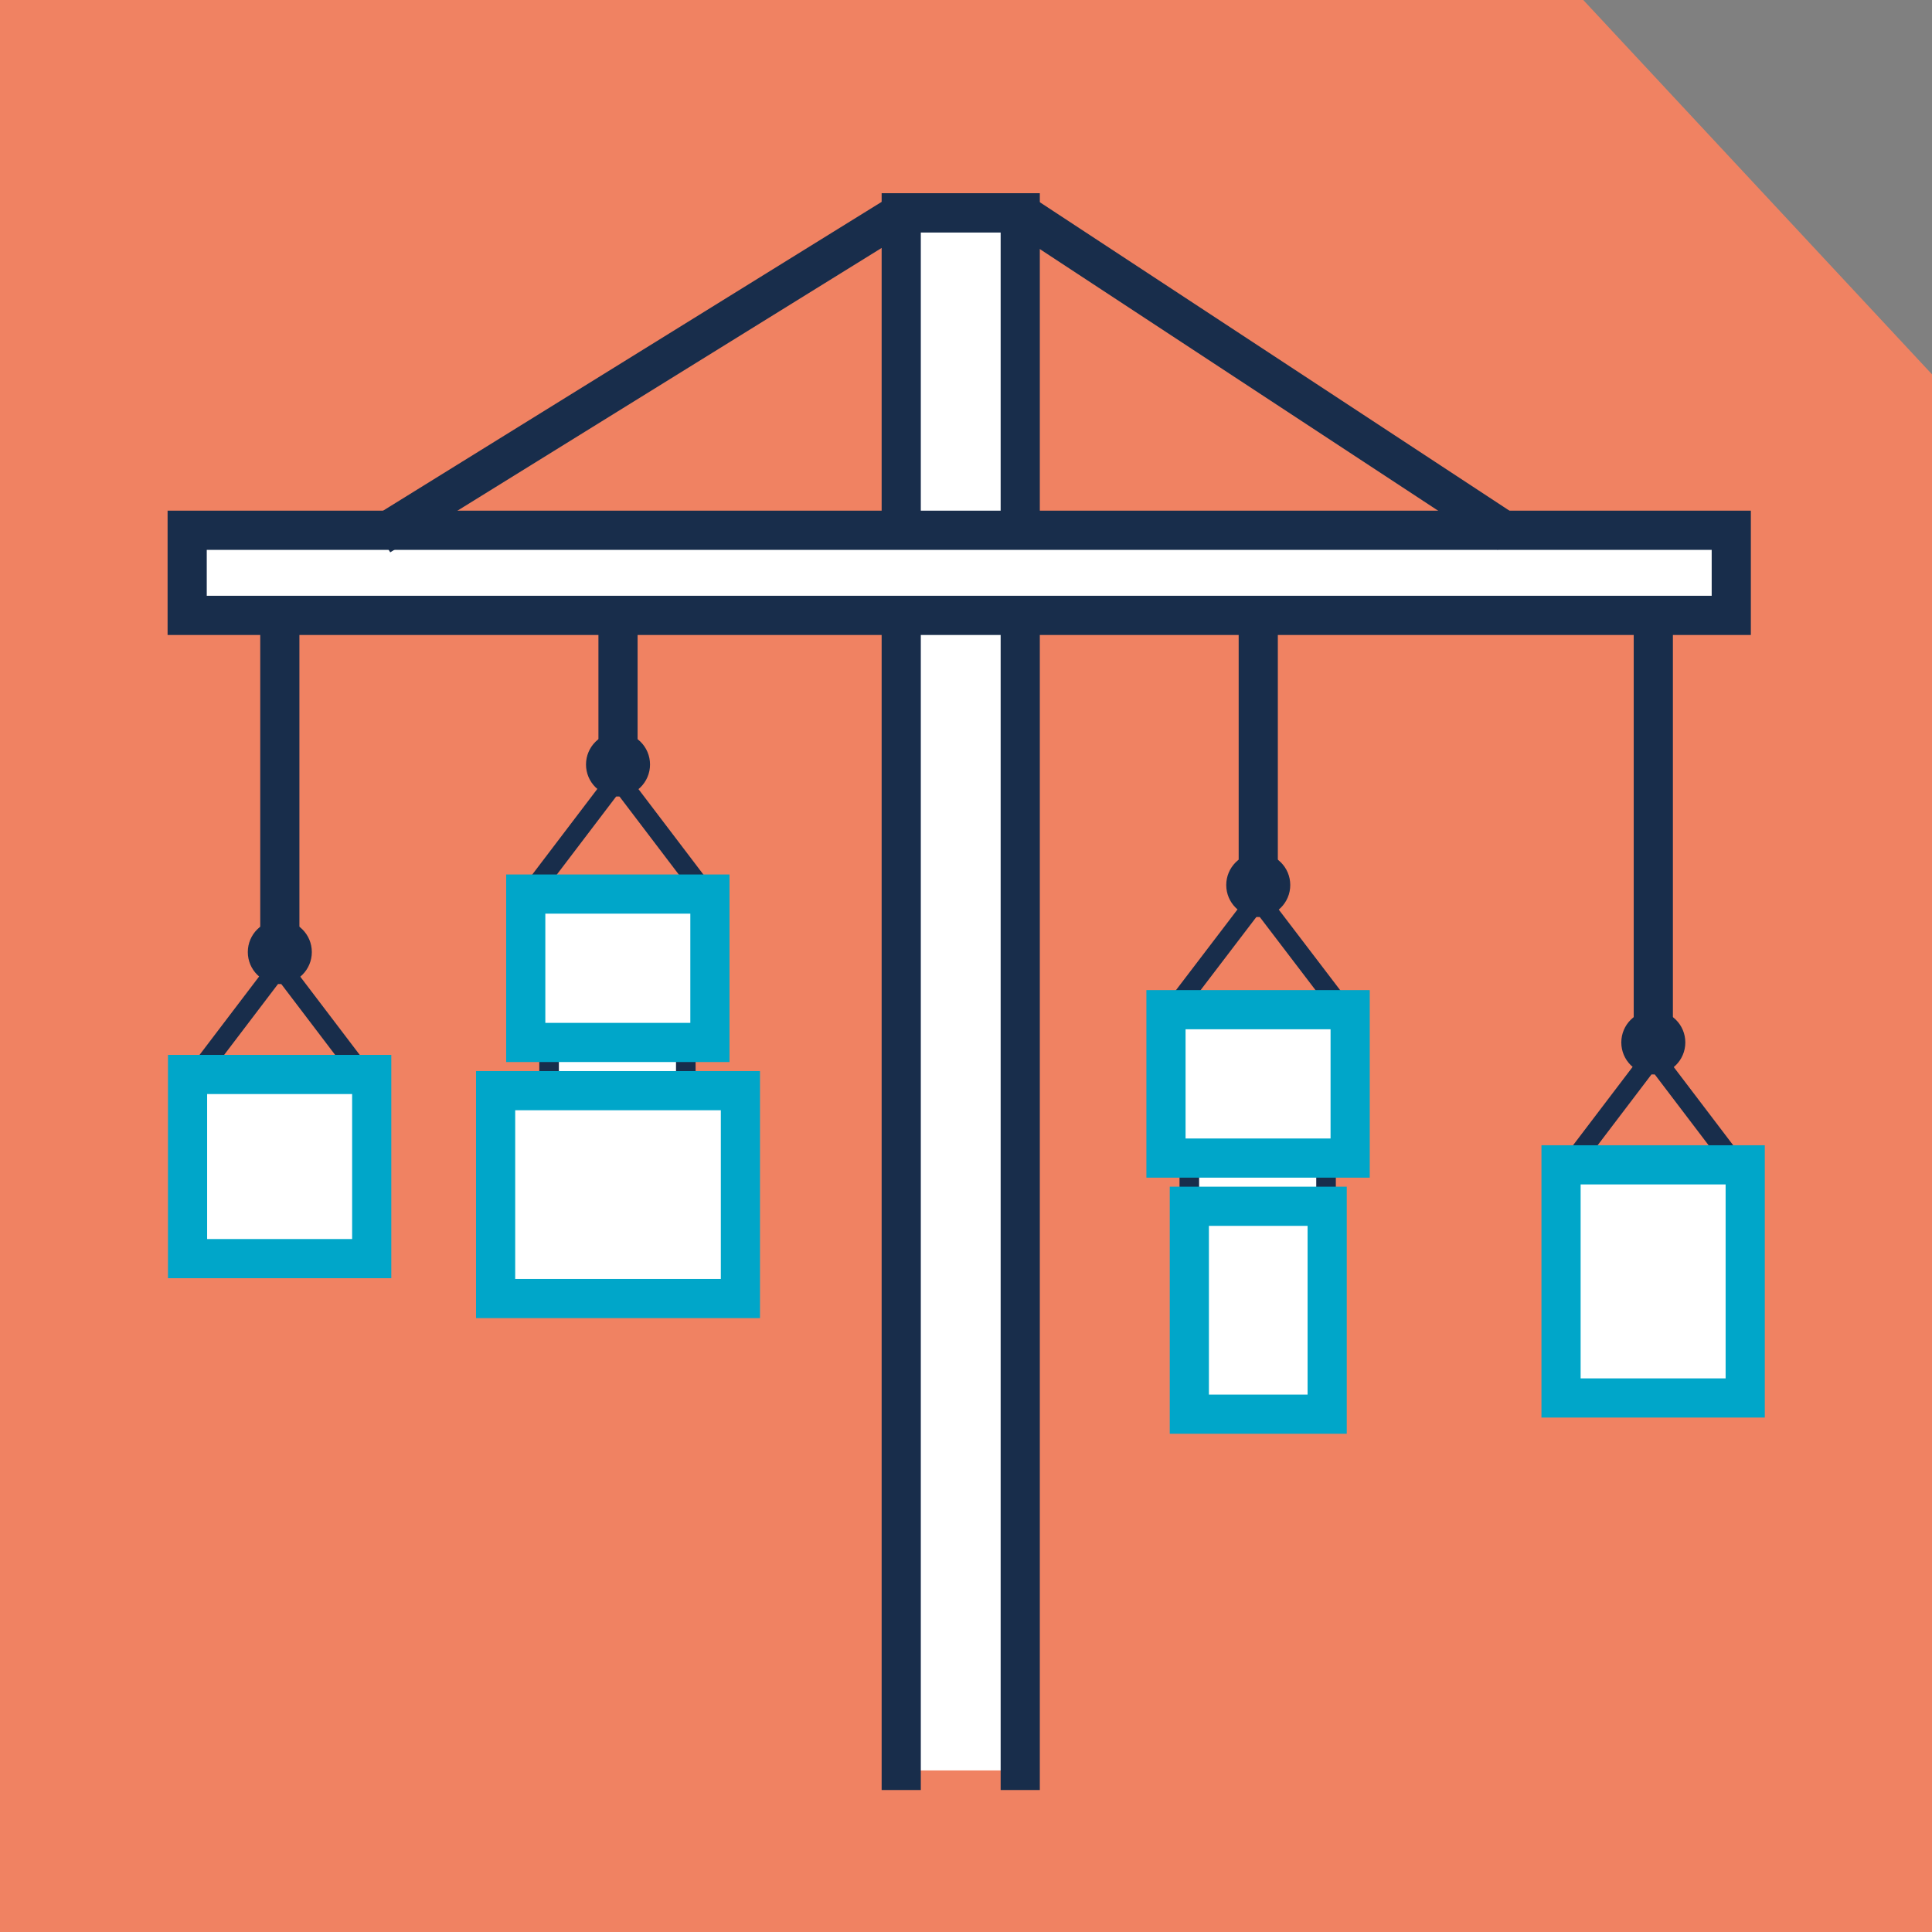 <?xml version="1.0" encoding="UTF-8"?>
<svg xmlns="http://www.w3.org/2000/svg" id="Ebene_2" data-name="Ebene 2" viewBox="0 0 51.3 51.3">
  <rect x="0" y="0" width="51.3" height="51.3" fill="#808080" stroke="none"/>
  <defs>
    <style>
      .cls-1 {
        stroke-width: .52px;
      }

      .cls-1, .cls-2, .cls-3, .cls-4, .cls-5, .cls-6 {
        stroke-miterlimit: 10;
      }

      .cls-1, .cls-2, .cls-3, .cls-4, .cls-6 {
        stroke: #182d4b;
      }

      .cls-1, .cls-2, .cls-5, .cls-6 {
        fill: #fff;
      }

      .cls-2 {
        stroke-width: .52px;
      }

      .cls-7 {
        fill: #182d4b;
      }

      .cls-3, .cls-4 {
        fill: none;
      }

      .cls-3, .cls-4, .cls-5, .cls-6 {
        stroke-width: 1.04px;
      }

      .cls-8 {
        fill: #f08262;
      }

      .cls-4, .cls-6 {
        stroke-linecap: square;
      }

      .cls-5 {
        stroke: #00a6c9;
      }
    </style>
  </defs>
  <g id="gravitationsspeicher">
    <polygon class="cls-8" points="51.3 51.3 0 51.3 0 0 42.04 0 51.3 9.94 51.3 51.3"></polygon>
    <g>
      <polyline class="cls-6" points="27.09 47.01 27.09 5.65 23.93 5.65 23.93 47.01"></polyline>
      <rect class="cls-6" x="4.98" y="14.08" width="41" height="2.26" transform="translate(50.95 30.42) rotate(-180)"></rect>
      <polyline class="cls-4" points="39.62 13.88 27.09 5.65 23.93 5.65 10.53 13.95"></polyline>
    </g>
    <rect class="cls-2" x="14.58" y="27.68" width="3.63" height="1.28"></rect>
    <g>
      <g>
        <line class="cls-1" x1="18.6" y1="23.55" x2="16.13" y2="20.3"></line>
        <line class="cls-1" x1="14.21" y1="23.55" x2="16.68" y2="20.3"></line>
      </g>
      <circle class="cls-7" cx="16.41" cy="20.3" r=".85"></circle>
    </g>
    <rect class="cls-5" x="13.96" y="23.74" width="4.89" height="3.94"></rect>
    <rect class="cls-5" x="13.16" y="28.96" width="6.5" height="5.52"></rect>
    <line class="cls-3" x1="43.9" y1="27.19" x2="43.9" y2="16.34"></line>
    <g>
      <g>
        <line class="cls-1" x1="46.09" y1="30.93" x2="43.62" y2="27.68"></line>
        <line class="cls-1" x1="41.7" y1="30.93" x2="44.17" y2="27.68"></line>
      </g>
      <circle class="cls-7" cx="43.9" cy="27.68" r=".85"></circle>
    </g>
    <line class="cls-3" x1="33.41" y1="23.5" x2="33.41" y2="16.34"></line>
    <line class="cls-3" x1="16.41" y1="20.3" x2="16.41" y2="16.34"></line>
    <g>
      <g>
        <line class="cls-1" x1="35.6" y1="26.74" x2="33.13" y2="23.5"></line>
        <line class="cls-1" x1="31.21" y1="26.74" x2="33.68" y2="23.5"></line>
      </g>
      <circle class="cls-7" cx="33.41" cy="23.5" r=".85"></circle>
    </g>
    <line class="cls-3" x1="7.43" y1="24.8" x2="7.43" y2="16.28"></line>
    <g>
      <g>
        <line class="cls-1" x1="9.62" y1="28.53" x2="7.15" y2="25.28"></line>
        <line class="cls-1" x1="5.23" y1="28.53" x2="7.7" y2="25.28"></line>
      </g>
      <circle class="cls-7" cx="7.43" cy="25.28" r=".85"></circle>
    </g>
    <rect class="cls-5" x="4.98" y="28.53" width="4.89" height="4.89"></rect>
    <rect class="cls-5" x="41.45" y="30.93" width="4.89" height="6.19"></rect>
    <rect class="cls-2" x="31.58" y="30.75" width="3.63" height="1.28"></rect>
    <rect class="cls-5" x="30.96" y="26.81" width="4.89" height="3.94"></rect>
    <rect class="cls-5" x="31.58" y="32.03" width="3.66" height="5.52"></rect>
  </g>
</svg>
